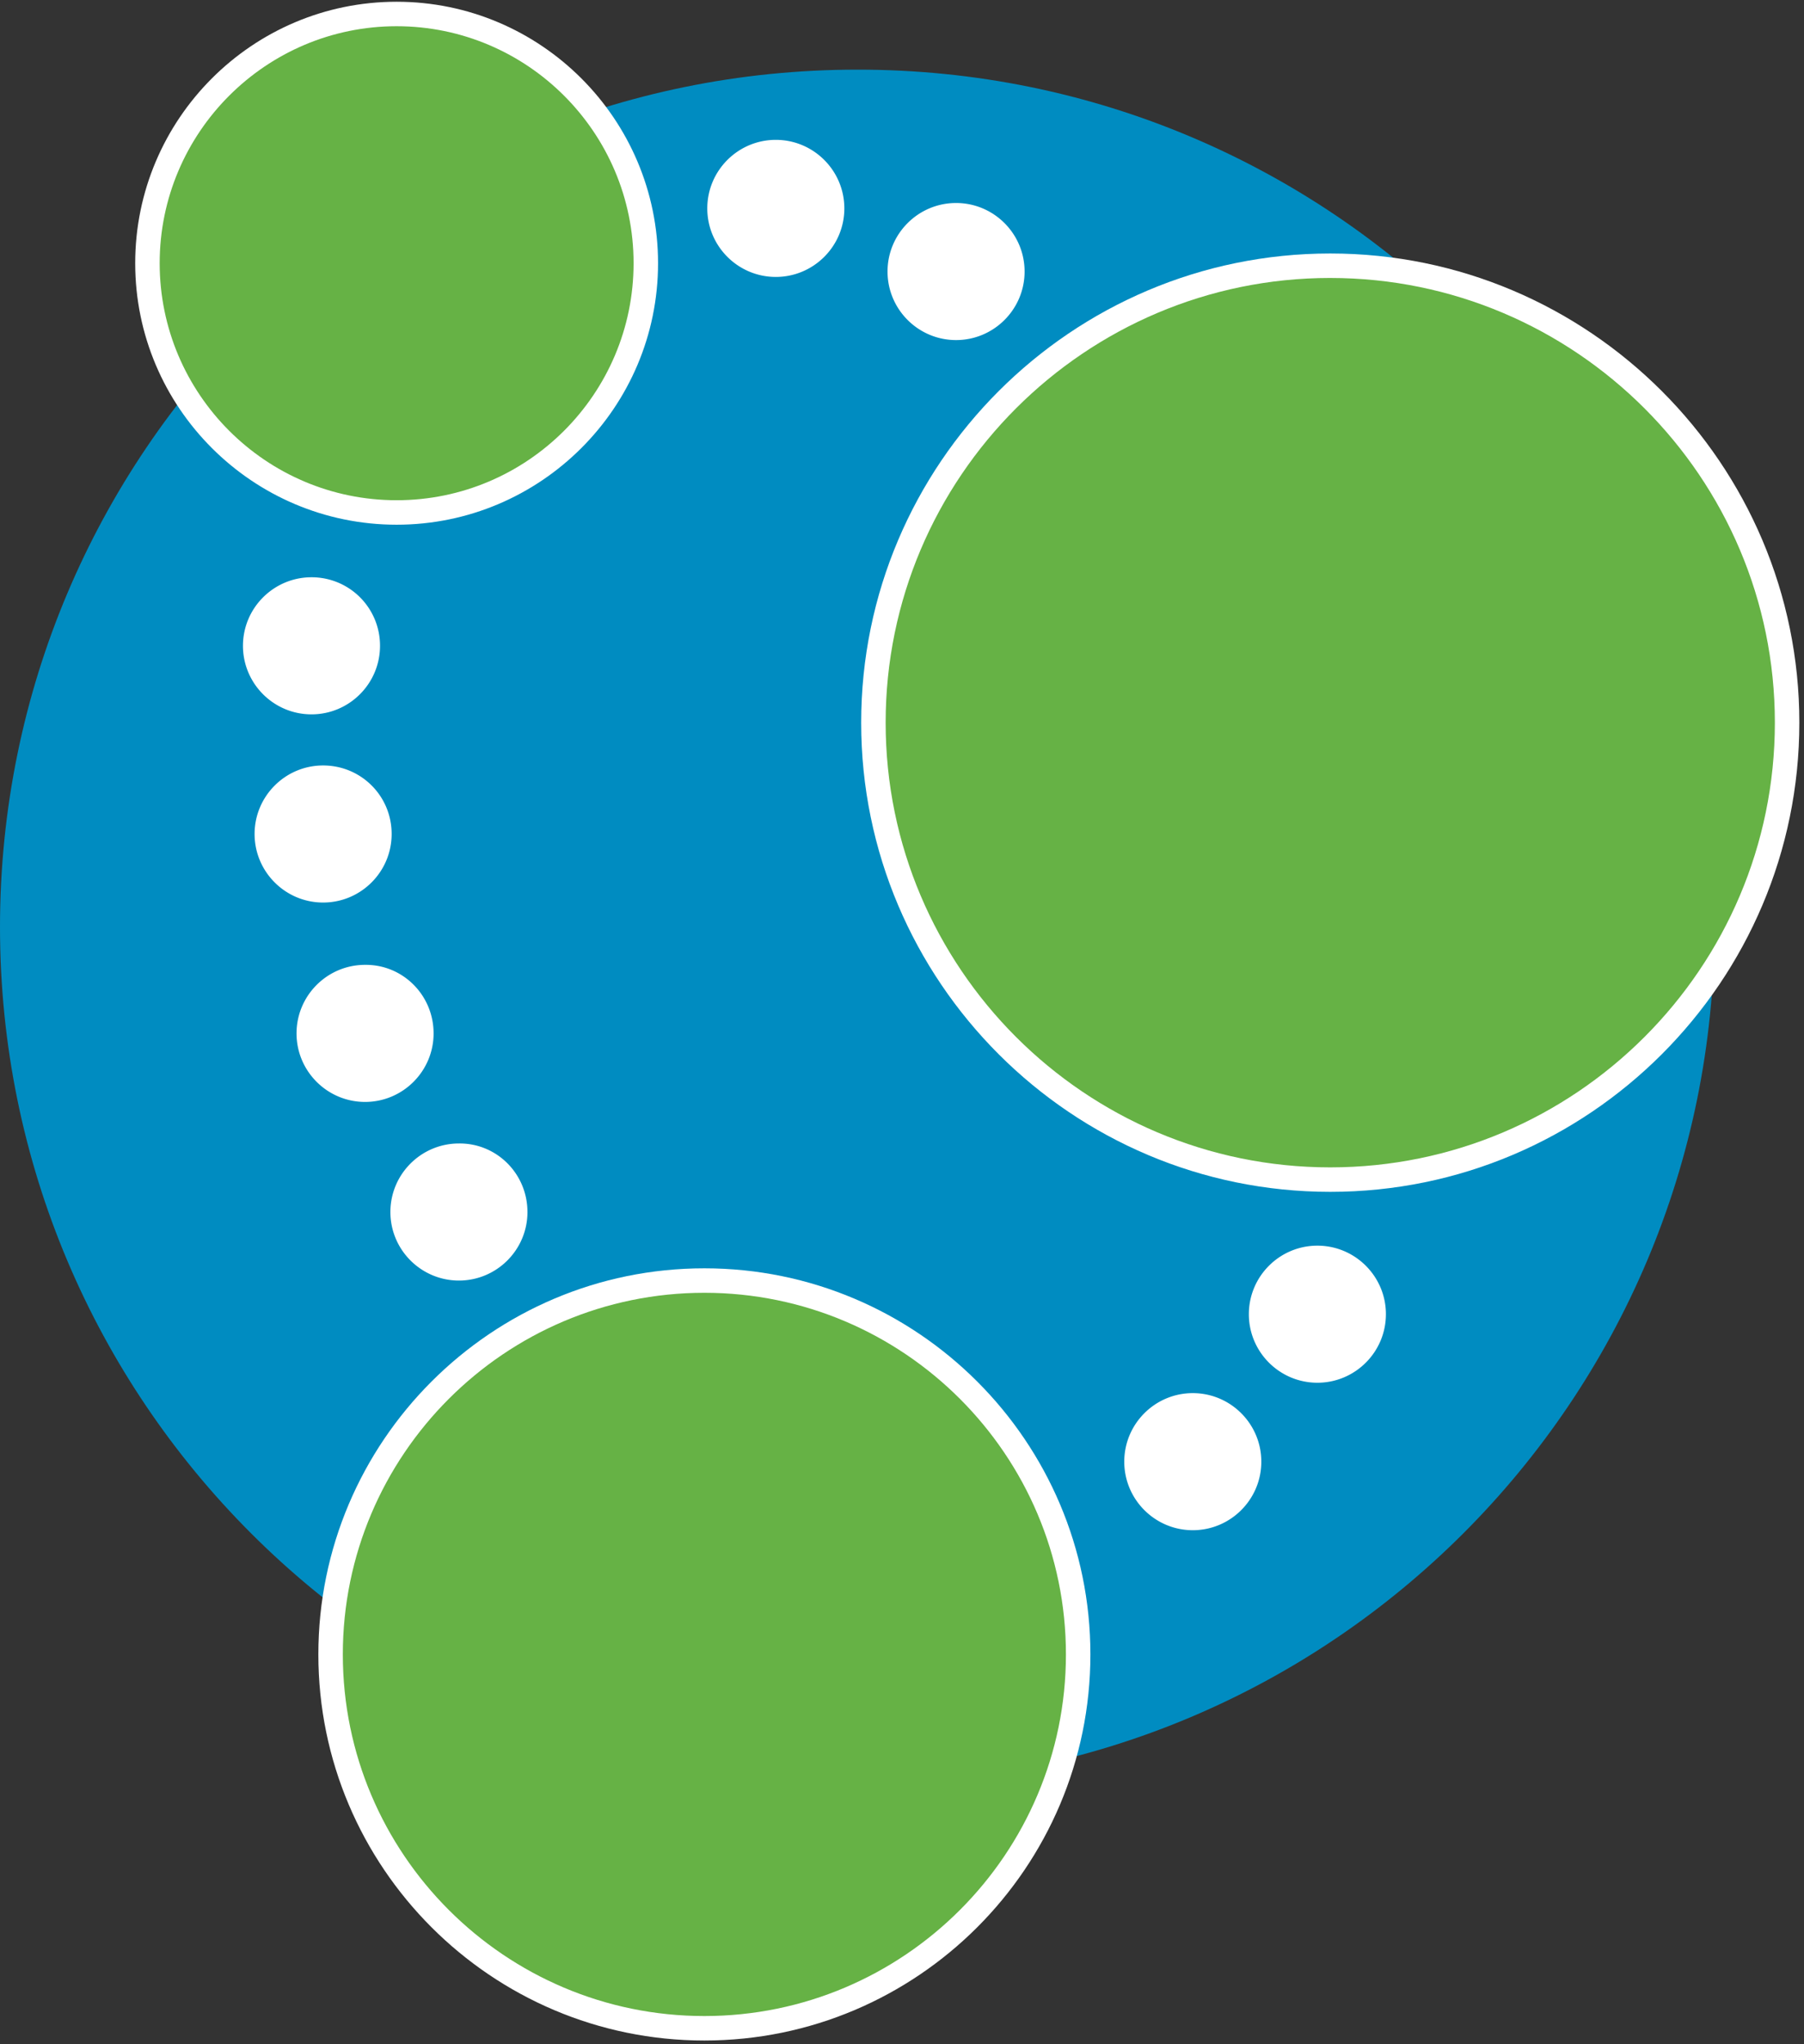 <svg xmlns="http://www.w3.org/2000/svg" width="256" height="290" preserveAspectRatio="xMidYMid"><rect width="100%" height="100%" fill="#333333" stroke="none"/><path fill="#008cc1" d="M243.29 131.526c0 67.188-54.458 121.645-121.645 121.645S0 198.714 0 131.526 54.458 9.882 121.645 9.882c67.187-.059 121.644 54.457 121.644 121.644"/><g fill="#fff"><path d="M53.927 91.626c0 5.364-4.361 9.725-9.724 9.725s-9.725-4.36-9.725-9.725c0-5.363 4.36-9.724 9.725-9.724a9.696 9.696 0 0 1 9.724 9.724M55.577 118.325c0 5.363-4.361 9.725-9.724 9.725s-9.725-4.362-9.725-9.725 4.362-9.724 9.725-9.724 9.724 4.302 9.724 9.724M61.53 146.615c0 5.363-4.362 9.724-9.725 9.724s-9.725-4.361-9.725-9.724c0-5.365 4.362-9.725 9.725-9.725 5.363-.059 9.724 4.302 9.724 9.725M74.85 171.957c0 5.363-4.363 9.725-9.726 9.725s-9.724-4.362-9.724-9.725 4.361-9.724 9.724-9.724c5.363-.06 9.725 4.302 9.725 9.724M178.99 207.378c0 5.363-4.361 9.724-9.725 9.724s-9.724-4.361-9.724-9.724 4.36-9.725 9.724-9.725 9.725 4.362 9.725 9.725M196.67 186.455c0 5.363-4.36 9.724-9.725 9.724-5.363 0-9.724-4.36-9.724-9.724s4.361-9.725 9.724-9.725c5.365 0 9.726 4.362 9.726 9.725M145.396 38.525c0 5.363-4.362 9.724-9.725 9.724s-9.724-4.36-9.724-9.724 4.361-9.724 9.724-9.724 9.725 4.36 9.725 9.724M119.818 29.567c0 5.363-4.362 9.724-9.725 9.724s-9.724-4.36-9.724-9.724 4.36-9.725 9.724-9.725 9.725 4.362 9.725 9.725"/></g><path fill="#66b245" d="M188.773 37.7c35.804 0 64.83 29.026 64.83 64.83s-29.026 64.83-64.83 64.83-64.83-29.026-64.83-64.83 29.025-64.83 64.83-64.83"/><path fill="#fff" d="M188.773 169.096c-36.705 0-66.567-29.862-66.567-66.566s29.862-66.566 66.567-66.566 66.566 29.86 66.566 66.566c0 36.704-29.862 66.566-66.566 66.566m0-129.66c-34.79 0-63.094 28.305-63.094 63.094s28.304 63.093 63.094 63.093 63.093-28.303 63.093-63.093-28.303-63.093-63.093-63.093"/><path fill="#66b245" d="M99.956 181.682c29.294 0 53.043 23.747 53.043 53.042 0 29.294-23.749 53.043-53.043 53.043-29.295 0-53.043-23.749-53.043-53.043 0-29.295 23.748-53.042 53.043-53.042"/><path fill="#fff" d="M99.956 289.503c-30.206 0-54.779-24.574-54.779-54.779s24.573-54.779 54.78-54.779c30.205 0 54.778 24.573 54.778 54.78 0 30.204-24.573 54.778-54.779 54.778m0-106.085c-28.29 0-51.306 23.015-51.306 51.306s23.016 51.306 51.306 51.306 51.306-23.016 51.306-51.306-23.016-51.306-51.306-51.306"/><path fill="#66b245" d="M56.284 1.984c19.53 0 35.362 15.833 35.362 35.362S75.814 72.708 56.284 72.708 20.923 56.876 20.923 37.346 36.755 1.984 56.284 1.984"/><path fill="#fff" d="M56.284 74.444c-20.456 0-37.098-16.642-37.098-37.098S35.828.248 56.284.248 93.382 16.89 93.382 37.346 76.74 74.444 56.284 74.444m0-70.723c-18.54 0-33.625 15.084-33.625 33.625s15.084 33.626 33.625 33.626S89.91 55.887 89.91 37.346 74.825 3.721 56.284 3.721"/></svg>